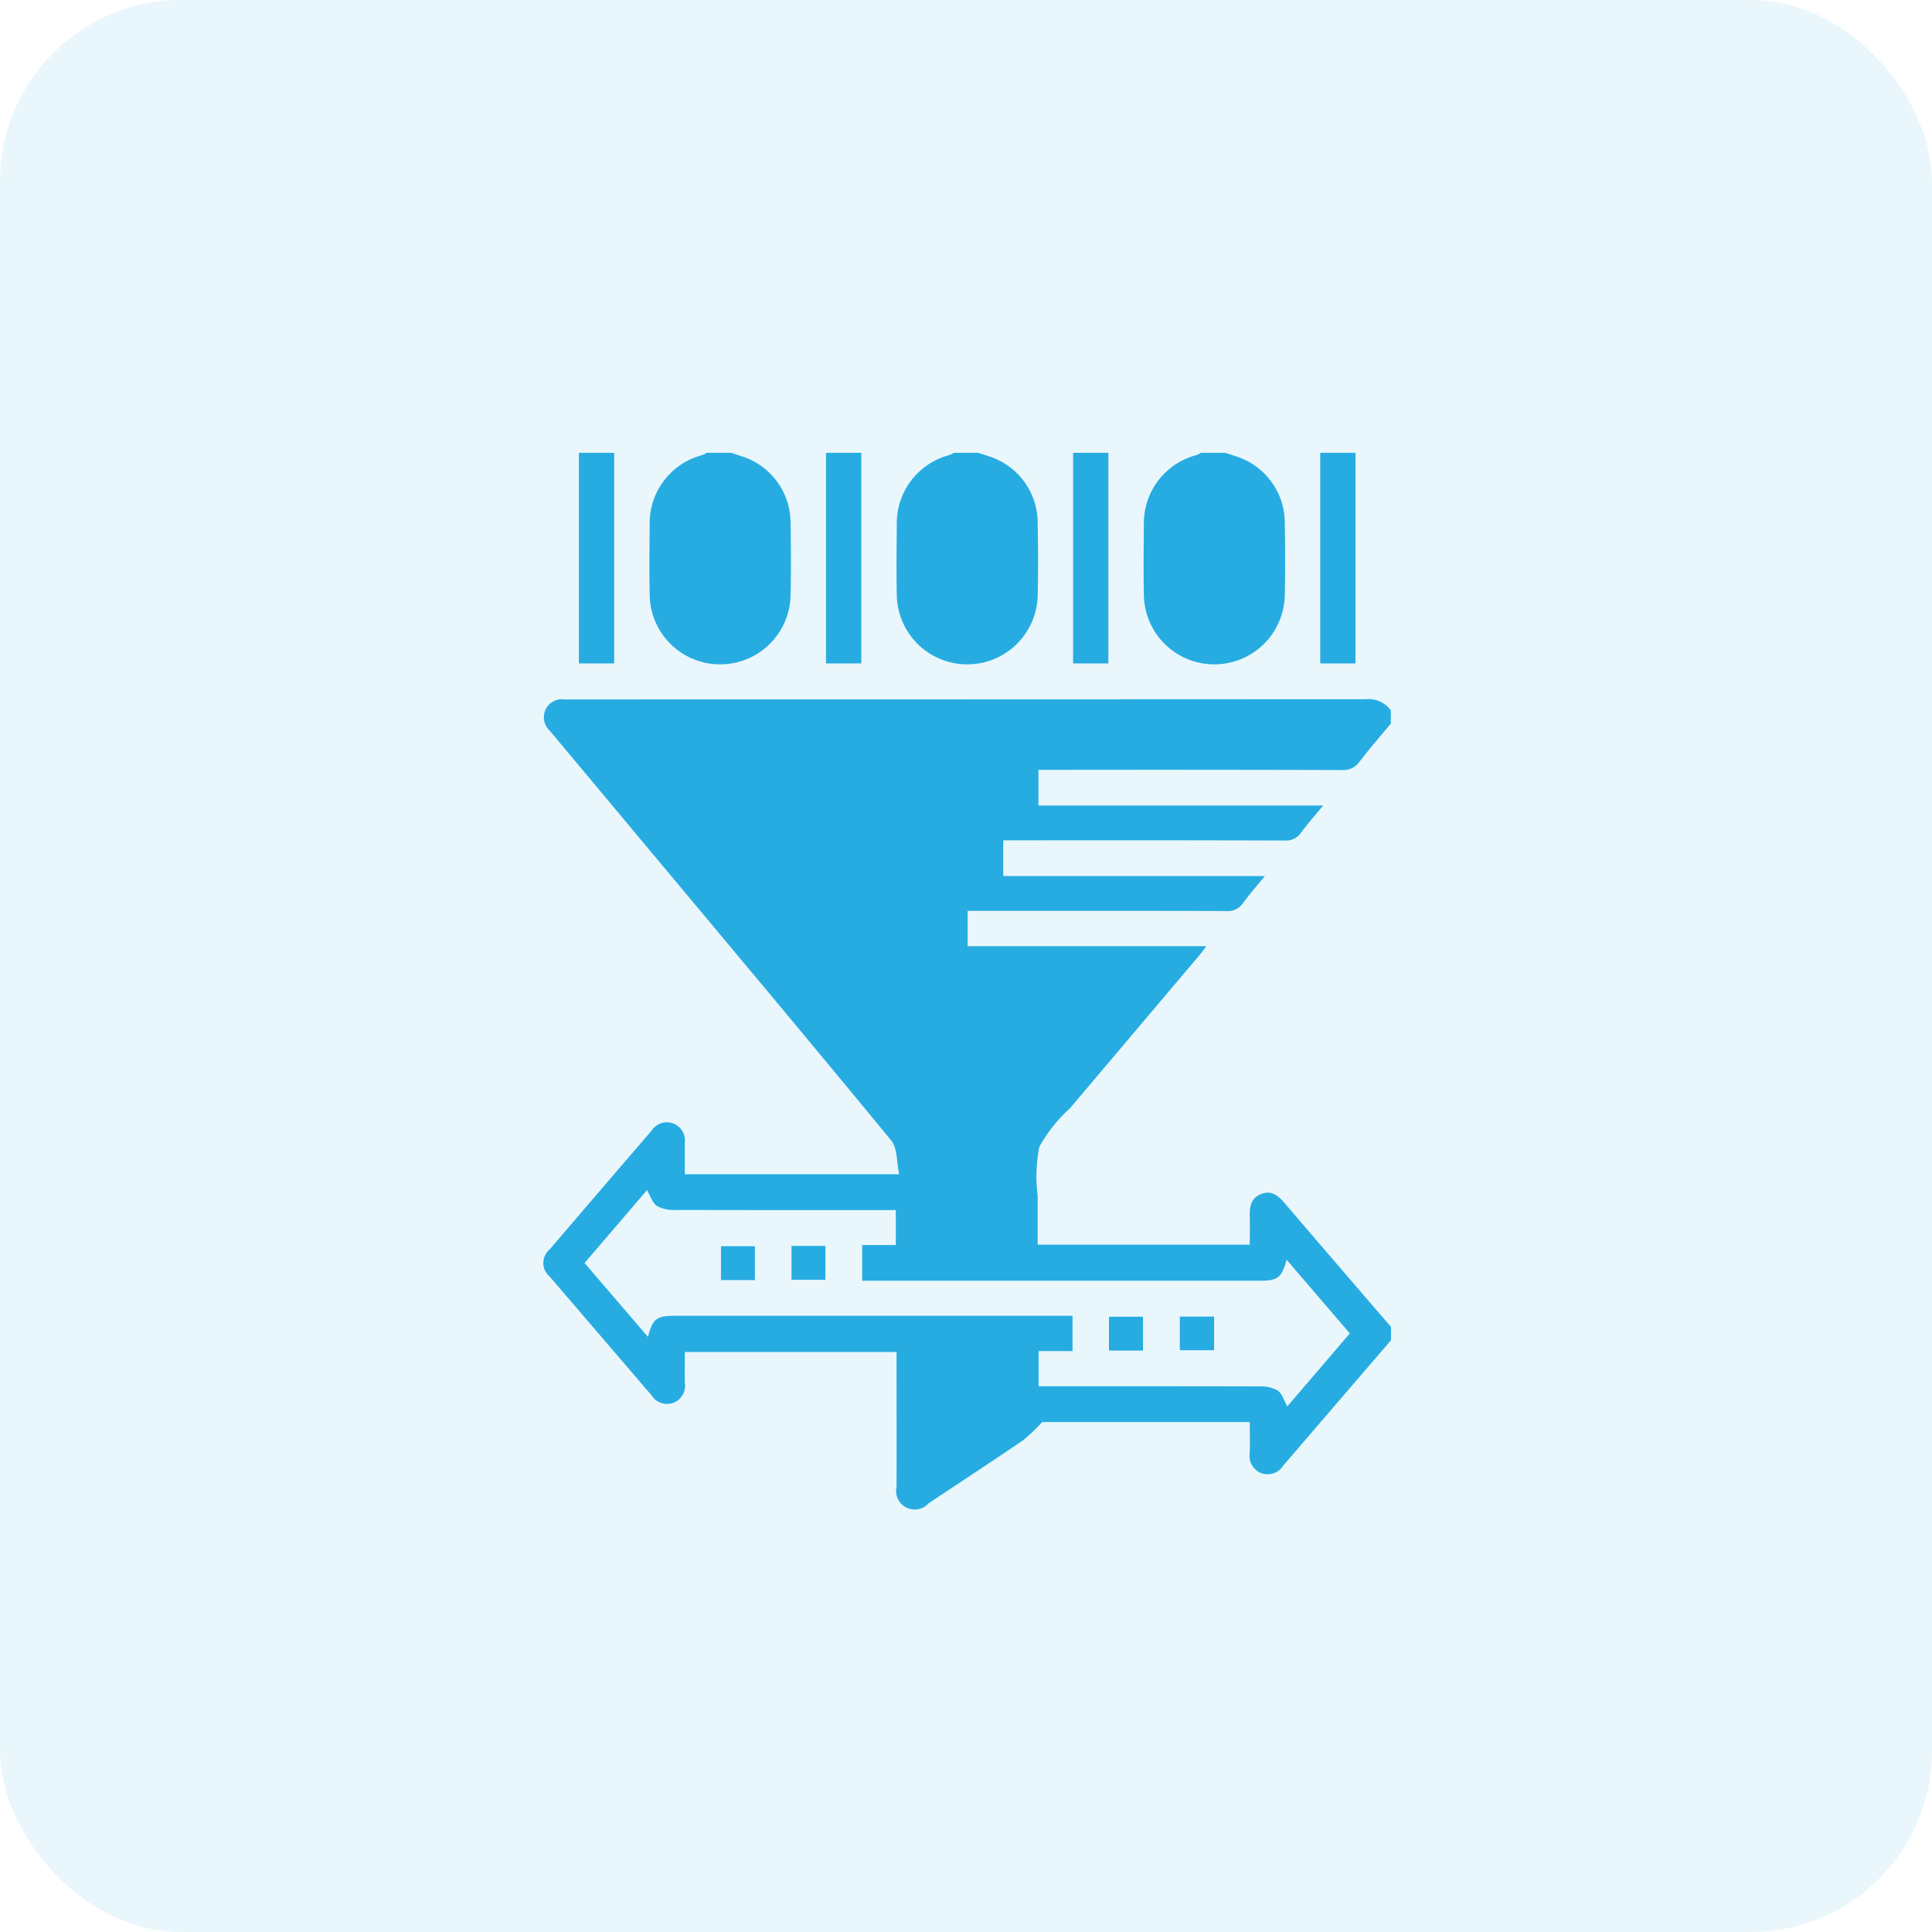 <svg xmlns="http://www.w3.org/2000/svg" xmlns:xlink="http://www.w3.org/1999/xlink" width="64" height="64" viewBox="0 0 64 64">
  <defs>
    <clipPath id="clip-path">
      <rect id="Rectangle_160" data-name="Rectangle 160" width="28.073" height="35" fill="#27ace2"/>
    </clipPath>
  </defs>
  <g id="Group_7317" data-name="Group 7317" transform="translate(-1011 -2198)">
    <rect id="Rectangle_45" data-name="Rectangle 45" width="64" height="64" rx="6" transform="translate(1011 2198)" fill="rgba(39,172,226,0.1)"/>
    <g id="Group_7283" data-name="Group 7283" transform="translate(1029 2213)">
      <g id="Group_7282" data-name="Group 7282" clip-path="url(#clip-path)">
        <path id="Path_107" data-name="Path 107" d="M28.073,112.046v.438c-.347.418-.706.828-1.036,1.259a.645.645,0,0,1-.579.279q-4.822-.014-9.645-.006H16.4v1.18h9.434c-.278.337-.521.608-.735.9a.6.6,0,0,1-.551.26q-4.457-.012-8.914-.005h-.4v1.182H23.9c-.272.333-.511.606-.726.9a.606.606,0,0,1-.554.259c-2.716-.008-5.431-.005-8.147-.005h-.419v1.17h7.906c-.1.136-.162.222-.229.3q-2.143,2.535-4.288,5.07a5,5,0,0,0-1.013,1.273,5,5,0,0,0-.055,1.624c0,.542,0,1.084,0,1.62H23.4c0-.331.008-.634,0-.937-.011-.326.043-.615.389-.745s.569.075.778.319q1.752,2.048,3.513,4.089v.438q-1.781,2.072-3.562,4.145a.62.62,0,0,1-.732.262.613.613,0,0,1-.386-.674c.009-.336,0-.672,0-1.021H16.524a5.723,5.723,0,0,1-.641.61c-1.035.706-2.085,1.391-3.126,2.087a.618.618,0,0,1-1.058-.556c.005-1.361,0-2.723,0-4.084V133.3H4.685c0,.358-.006.686,0,1.014a.6.6,0,0,1-1.1.423Q1.9,132.771.212,130.805a.588.588,0,0,1,0-.907q1.684-1.969,3.374-3.933a.6.6,0,0,1,1.1.395c-.005.349,0,.7,0,1.052h7.1c-.089-.406-.054-.862-.264-1.119-2.656-3.233-5.347-6.437-8.03-9.649q-1.637-1.961-3.276-3.92a.606.606,0,0,1-.146-.7.6.6,0,0,1,.63-.342c.049,0,.1,0,.146,0q13.192,0,26.384-.007a.934.934,0,0,1,.847.371m-3.456,18.193c-.161.6-.292.7-.895.7H10.561v-1.182h1.114V128.6h-.423c-2.289,0-4.578,0-6.867-.005a1.175,1.175,0,0,1-.621-.13c-.153-.1-.218-.337-.331-.528l-2.068,2.415,2.1,2.448c.151-.6.287-.7.894-.7h13.17v1.171H16.405v1.163h.425c2.289,0,4.578,0,6.867.005a1.168,1.168,0,0,1,.62.131c.153.1.217.338.328.53l2.07-2.417-2.1-2.446" transform="translate(0 -103.513)" fill="#27ace2"/>
        <path id="Path_108" data-name="Path 108" d="M50.739,0l.344.113a2.312,2.312,0,0,1,1.624,2.156c.015.826.02,1.653,0,2.479a2.334,2.334,0,0,1-4.666-.012c-.017-.778-.008-1.556,0-2.334A2.33,2.33,0,0,1,49.779.076,1.1,1.1,0,0,0,49.935,0Z" transform="translate(-44.519)" fill="#27ace2"/>
        <path id="Path_109" data-name="Path 109" d="M162.739,0l.344.113a2.312,2.312,0,0,1,1.624,2.156c.015.826.02,1.653,0,2.479a2.334,2.334,0,0,1-4.666-.012c-.017-.778-.008-1.556,0-2.334A2.33,2.33,0,0,1,161.779.076,1.1,1.1,0,0,0,161.935,0Z" transform="translate(-148.333)" fill="#27ace2"/>
        <path id="Path_110" data-name="Path 110" d="M274.739,0l.344.113a2.313,2.313,0,0,1,1.624,2.156c.015.826.02,1.653,0,2.479a2.334,2.334,0,0,1-4.666-.012c-.017-.778-.008-1.556,0-2.334A2.33,2.33,0,0,1,273.779.076,1.092,1.092,0,0,0,273.935,0Z" transform="translate(-252.148)" fill="#27ace2"/>
        <rect id="Rectangle_152" data-name="Rectangle 152" width="1.169" height="6.976" transform="translate(1.177 0)" fill="#27ace2"/>
        <rect id="Rectangle_153" data-name="Rectangle 153" width="1.169" height="6.976" transform="translate(9.363 0)" fill="#27ace2"/>
        <rect id="Rectangle_154" data-name="Rectangle 154" width="1.169" height="6.976" transform="translate(17.548 0)" fill="#27ace2"/>
        <rect id="Rectangle_155" data-name="Rectangle 155" width="1.169" height="6.976" transform="translate(25.734 0)" fill="#27ace2"/>
        <rect id="Rectangle_156" data-name="Rectangle 156" width="1.124" height="1.123" transform="translate(5.883 26.282)" fill="#27ace2"/>
        <rect id="Rectangle_157" data-name="Rectangle 157" width="1.123" height="1.122" transform="translate(8.219 26.272)" fill="#27ace2"/>
        <rect id="Rectangle_158" data-name="Rectangle 158" width="1.127" height="1.122" transform="translate(18.736 28.618)" fill="#27ace2"/>
        <rect id="Rectangle_159" data-name="Rectangle 159" width="1.135" height="1.114" transform="translate(21.083 28.614)" fill="#27ace2"/>
      </g>
    </g>
  </g>
</svg>
